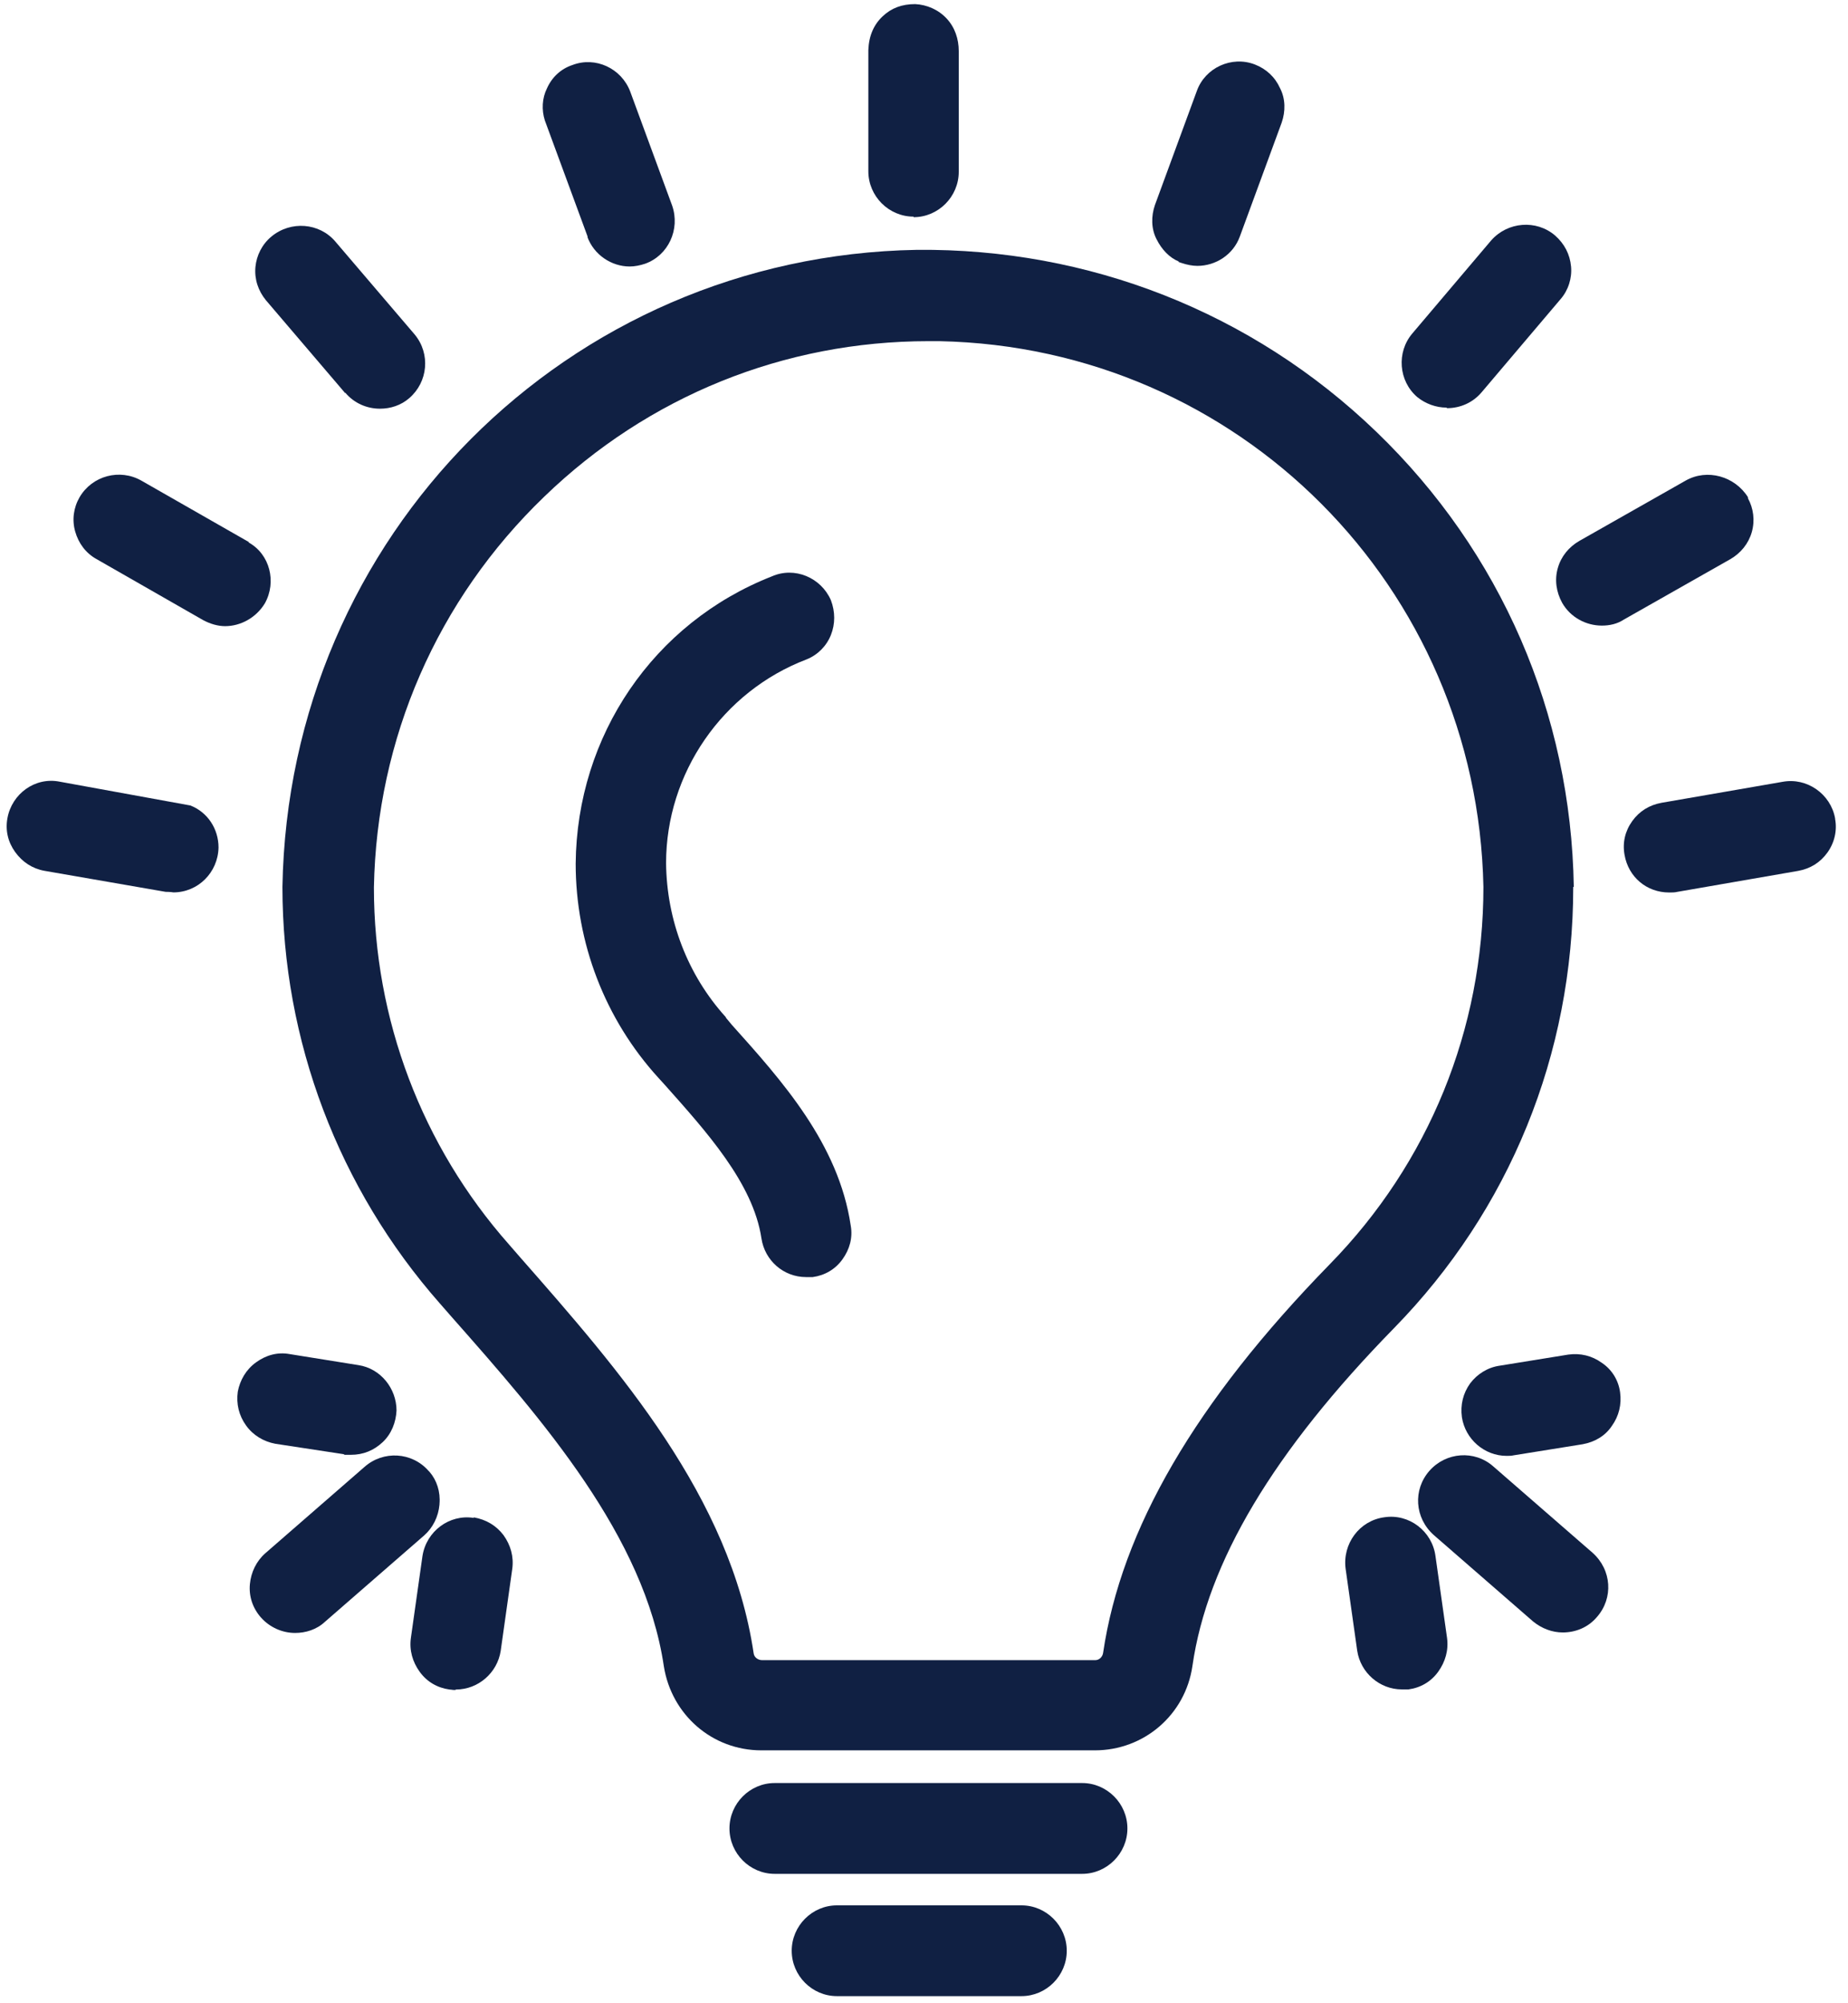 <?xml version="1.0" encoding="UTF-8"?> <svg xmlns="http://www.w3.org/2000/svg" width="60" height="65" viewBox="0 0 60 65" fill="none"><path d="M15.38 49.252C14.592 49.127 13.841 49.683 13.716 50.492L13.34 53.15C13.286 53.545 13.393 53.922 13.626 54.245C13.859 54.568 14.199 54.766 14.592 54.82C14.664 54.82 14.771 54.856 14.807 54.82C15.523 54.82 16.149 54.281 16.257 53.562L16.632 50.905C16.686 50.51 16.579 50.132 16.346 49.809C16.113 49.504 15.791 49.306 15.38 49.234V49.252Z" fill="#102043"></path><path d="M14.269 48.801C14.305 48.406 14.18 48.028 13.947 47.759L13.911 47.723C13.374 47.112 12.444 47.059 11.835 47.597L8.614 50.399C8.328 50.65 8.149 51.01 8.113 51.405C8.078 51.8 8.203 52.177 8.471 52.482C8.758 52.806 9.169 52.985 9.581 52.985C9.921 52.985 10.279 52.877 10.547 52.626L13.768 49.824C14.055 49.573 14.233 49.214 14.269 48.819V48.801Z" fill="#102043"></path><path d="M11.174 47.205C11.174 47.205 11.317 47.205 11.371 47.205H11.389C11.8 47.205 12.14 47.061 12.427 46.792C12.713 46.522 12.856 46.145 12.874 45.768C12.874 45.05 12.355 44.403 11.639 44.295L9.402 43.936C9.009 43.864 8.633 43.972 8.311 44.206C7.989 44.439 7.792 44.78 7.72 45.157C7.666 45.552 7.756 45.929 7.989 46.253C8.221 46.576 8.561 46.774 8.937 46.846L11.174 47.187V47.205Z" fill="#102043"></path><path d="M51.097 28.777C51.008 23.156 48.735 17.912 44.691 14.015C40.647 10.118 35.332 8.053 29.767 8.107C18.422 8.304 9.367 17.391 9.17 28.777C9.17 33.77 10.995 38.565 14.288 42.301L14.681 42.75C17.616 46.072 20.927 49.844 21.553 54.064C21.804 55.645 23.128 56.794 24.72 56.794H35.547C37.139 56.794 38.481 55.645 38.714 54.064C39.197 50.688 41.345 47.096 45.264 43.091C49.004 39.266 51.079 34.219 51.079 28.777H51.097ZM48.163 28.777C48.163 33.393 46.391 37.739 43.17 41.026C38.804 45.498 36.406 49.628 35.815 53.633C35.797 53.759 35.69 53.867 35.565 53.867H24.738C24.613 53.867 24.488 53.777 24.47 53.651C23.718 48.569 20.104 44.456 16.9 40.81L16.525 40.379C13.697 37.182 12.14 33.07 12.14 28.796C12.23 23.965 14.198 19.457 17.67 16.116C21.052 12.848 25.472 11.07 30.143 11.07C30.268 11.07 30.375 11.07 30.5 11.07C40.217 11.267 47.966 19.044 48.163 28.777Z" fill="#102043"></path><path d="M48.484 47.582C47.876 47.043 46.946 47.115 46.409 47.725C45.872 48.336 45.926 49.252 46.552 49.809L49.773 52.61C50.059 52.844 50.399 52.969 50.739 52.969C51.151 52.969 51.562 52.808 51.849 52.467C52.386 51.856 52.332 50.94 51.706 50.383L48.484 47.582Z" fill="#102043"></path><path d="M50.918 43.953L48.699 44.312C48.305 44.366 47.965 44.581 47.733 44.886C47.5 45.21 47.411 45.587 47.464 45.982C47.572 46.7 48.198 47.239 48.914 47.239C48.985 47.239 49.075 47.239 49.146 47.221L51.383 46.862C51.777 46.79 52.117 46.593 52.332 46.269C52.564 45.946 52.654 45.569 52.6 45.174C52.546 44.779 52.332 44.438 52.01 44.222C51.688 43.989 51.312 43.899 50.918 43.953Z" fill="#102043"></path><path d="M44.942 49.232C44.136 49.34 43.582 50.094 43.689 50.902L44.065 53.56C44.172 54.279 44.798 54.817 45.514 54.817C45.586 54.817 45.657 54.817 45.729 54.817C46.123 54.764 46.463 54.566 46.695 54.243C46.928 53.919 47.035 53.542 46.982 53.147L46.606 50.489C46.498 49.681 45.747 49.106 44.942 49.232Z" fill="#102043"></path><path d="M11.21 12.741C11.496 13.082 11.908 13.261 12.337 13.261C12.677 13.261 13.017 13.154 13.286 12.92C13.894 12.399 13.984 11.483 13.465 10.855L10.888 7.838C10.369 7.227 9.438 7.155 8.812 7.676C8.508 7.928 8.329 8.287 8.293 8.664C8.257 9.059 8.383 9.436 8.633 9.741L11.21 12.759V12.741Z" fill="#102043"></path><path d="M6.182 26.136L1.941 25.364C1.136 25.202 0.384 25.759 0.241 26.549C0.169 26.944 0.259 27.322 0.491 27.645C0.724 27.968 1.046 28.183 1.44 28.255L5.377 28.938C5.377 28.938 5.556 28.938 5.627 28.956C6.432 28.956 7.077 28.309 7.095 27.501C7.095 26.89 6.737 26.352 6.182 26.136Z" fill="#102043"></path><path d="M46.982 13.244C47.411 13.244 47.823 13.065 48.109 12.723L50.668 9.706C50.919 9.419 51.044 9.024 51.008 8.647C50.972 8.252 50.794 7.91 50.489 7.641C49.881 7.12 48.95 7.192 48.413 7.803L45.855 10.82C45.336 11.43 45.407 12.364 46.016 12.885C46.284 13.101 46.624 13.226 46.964 13.226L46.982 13.244Z" fill="#102043"></path><path d="M38.268 8.502L38.375 8.537C38.536 8.591 38.715 8.627 38.876 8.627C39.467 8.627 40.039 8.268 40.254 7.675L41.614 3.976C41.739 3.617 41.739 3.204 41.56 2.862C41.399 2.503 41.113 2.234 40.737 2.09C39.986 1.803 39.127 2.198 38.858 2.952L37.498 6.652C37.373 7.011 37.373 7.424 37.552 7.765C37.713 8.088 37.964 8.358 38.268 8.484V8.502Z" fill="#102043"></path><path d="M29.661 7.047C30.466 7.047 31.128 6.383 31.128 5.574V1.659C31.128 1.264 31.003 0.887 30.734 0.6C30.466 0.312 30.09 0.151 29.714 0.133C29.285 0.133 28.945 0.259 28.659 0.528C28.372 0.797 28.211 1.156 28.193 1.623V5.556C28.193 6.365 28.855 7.029 29.661 7.029V7.047Z" fill="#102043"></path><path d="M19.067 7.677C19.281 8.27 19.854 8.647 20.445 8.647C20.606 8.647 20.785 8.611 20.946 8.557C21.697 8.288 22.091 7.444 21.823 6.671L20.462 2.972C20.176 2.217 19.335 1.822 18.584 2.11C18.208 2.235 17.921 2.505 17.76 2.864C17.599 3.187 17.581 3.564 17.689 3.906L19.085 7.695L19.067 7.677Z" fill="#102043"></path><path d="M56.877 17.264C56.984 16.887 56.93 16.492 56.752 16.169V16.133C56.322 15.45 55.427 15.199 54.729 15.594L51.276 17.552C50.936 17.749 50.685 18.054 50.578 18.432C50.47 18.809 50.524 19.204 50.721 19.563C50.989 20.03 51.49 20.299 52.009 20.299C52.26 20.299 52.51 20.245 52.725 20.102L56.179 18.144C56.519 17.947 56.769 17.641 56.877 17.264Z" fill="#102043"></path><path d="M59.581 26.552C59.437 25.762 58.668 25.223 57.881 25.367L53.944 26.049C53.55 26.121 53.228 26.319 52.995 26.642C52.763 26.965 52.673 27.343 52.745 27.738C52.87 28.456 53.461 28.959 54.194 28.959C54.284 28.959 54.373 28.959 54.445 28.941L58.382 28.258C58.775 28.187 59.097 27.989 59.33 27.666C59.563 27.343 59.652 26.947 59.581 26.57V26.552Z" fill="#102043"></path><path d="M23.559 32.997C22.324 31.632 21.644 29.854 21.626 28.004C21.626 25.095 23.451 22.437 26.189 21.395C26.547 21.252 26.834 20.964 26.977 20.605C27.12 20.246 27.12 19.851 26.977 19.474C26.655 18.737 25.796 18.378 25.062 18.701C21.215 20.21 18.727 23.873 18.691 28.022C18.691 30.59 19.64 33.069 21.376 34.972L21.573 35.188C22.915 36.696 24.453 38.385 24.722 40.181C24.829 40.899 25.438 41.438 26.171 41.438C26.243 41.438 26.315 41.438 26.386 41.438C26.78 41.384 27.12 41.186 27.352 40.863C27.585 40.54 27.692 40.163 27.621 39.767C27.227 37.109 25.384 35.062 23.756 33.248L23.577 33.033L23.559 32.997Z" fill="#102043"></path><path d="M8.078 17.587L4.588 15.594C3.891 15.199 2.996 15.432 2.584 16.133C2.387 16.474 2.334 16.869 2.441 17.246C2.548 17.623 2.781 17.947 3.139 18.144L6.593 20.12C6.825 20.245 7.076 20.317 7.308 20.317C7.809 20.317 8.311 20.048 8.597 19.581C8.991 18.881 8.758 17.983 8.078 17.605V17.587Z" fill="#102043"></path><path d="M33.167 61.824H27.172C26.367 61.824 25.705 62.489 25.705 63.297C25.705 64.105 26.367 64.769 27.172 64.769H33.167C33.972 64.769 34.635 64.105 34.635 63.297C34.635 62.489 33.972 61.824 33.167 61.824Z" fill="#102043"></path><path d="M35.154 57.855H25.151C24.346 57.855 23.684 58.52 23.684 59.328C23.684 60.136 24.346 60.801 25.151 60.801H35.136C35.941 60.801 36.604 60.136 36.604 59.328C36.604 58.52 35.941 57.855 35.136 57.855H35.154Z" fill="#102043"></path></svg> 